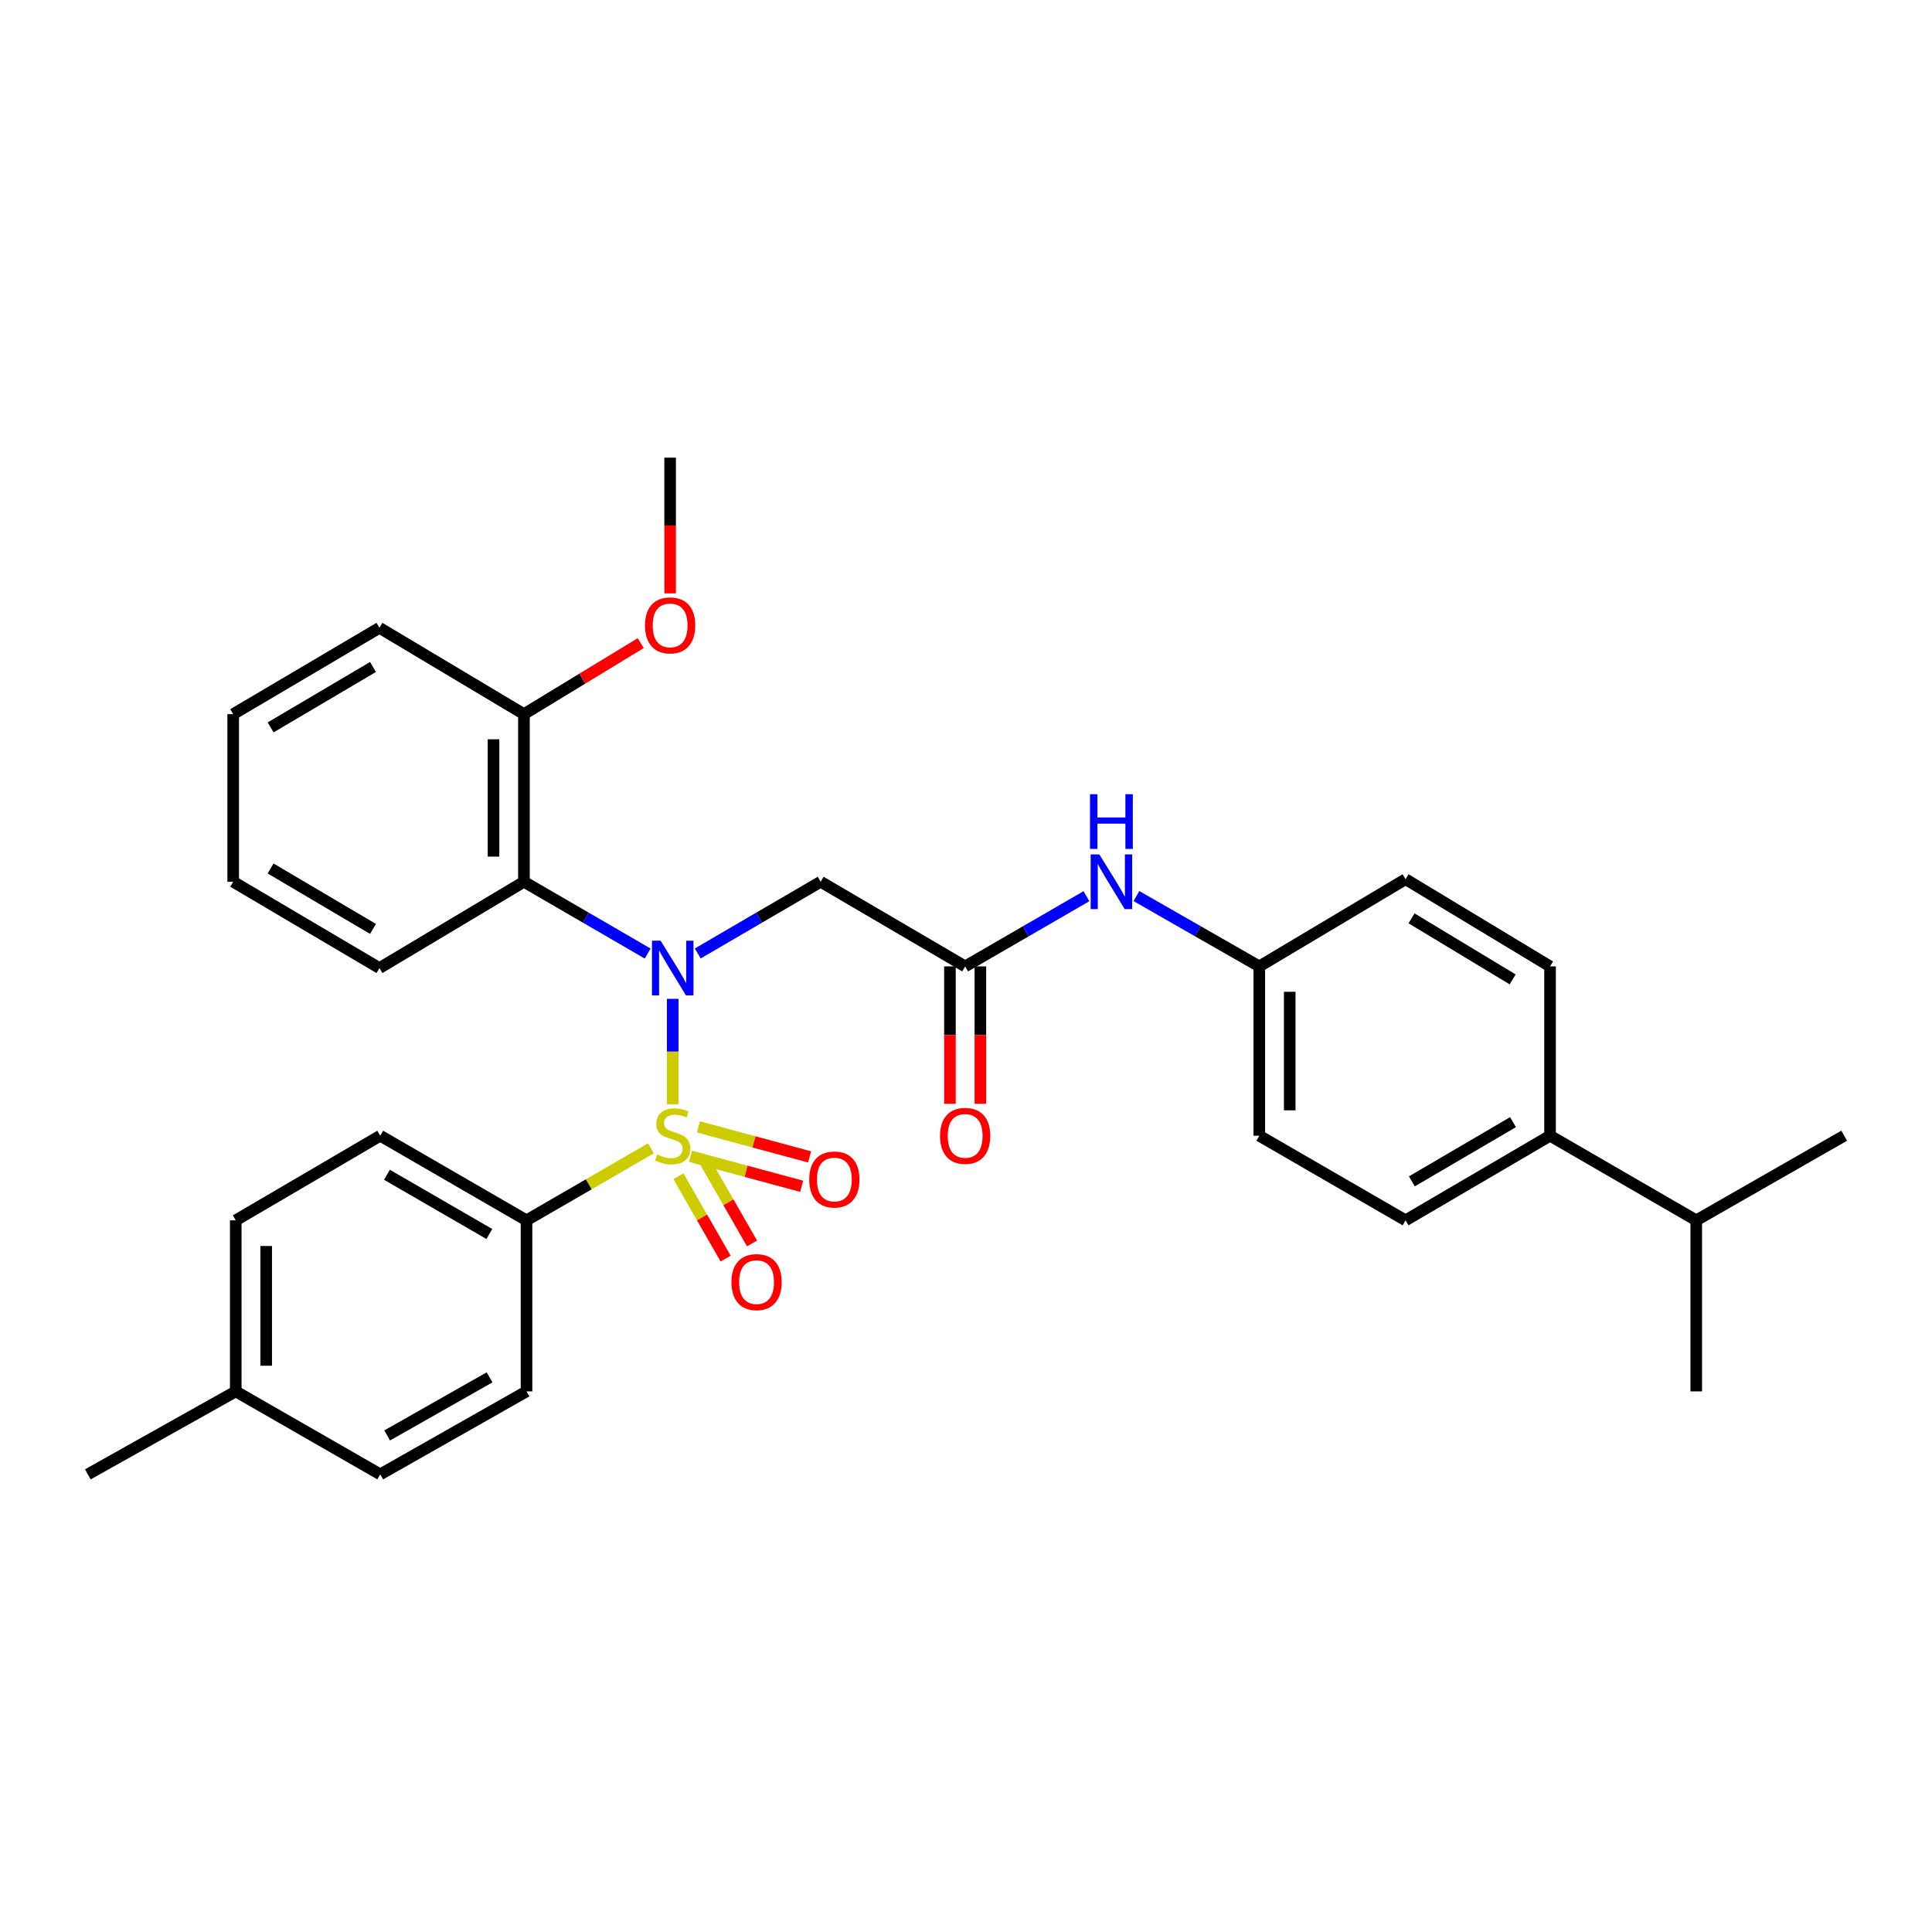 <?xml version='1.0' encoding='iso-8859-1'?>
<svg version='1.1' baseProfile='full'
              xmlns='http://www.w3.org/2000/svg'
                      xmlns:rdkit='http://www.rdkit.org/xml'
                      xmlns:xlink='http://www.w3.org/1999/xlink'
                  xml:space='preserve'
width='1000px' height='1000px' viewBox='0 0 1000 1000'>
<!-- END OF HEADER -->
<rect style='opacity:1.0;fill:#FFFFFF;stroke:none' width='1000' height='1000' x='0' y='0'> </rect>
<path class='bond-0' d='M 348.196,571.556 L 348.196,544.277' style='fill:none;fill-rule:evenodd;stroke:#CCCC00;stroke-width:6px;stroke-linecap:butt;stroke-linejoin:miter;stroke-opacity:1' />
<path class='bond-0' d='M 348.196,544.277 L 348.196,516.999' style='fill:none;fill-rule:evenodd;stroke:#0000FF;stroke-width:6px;stroke-linecap:butt;stroke-linejoin:miter;stroke-opacity:1' />
<path class='bond-4' d='M 336.93,594.367 L 304.728,613.006' style='fill:none;fill-rule:evenodd;stroke:#CCCC00;stroke-width:6px;stroke-linecap:butt;stroke-linejoin:miter;stroke-opacity:1' />
<path class='bond-4' d='M 304.728,613.006 L 272.526,631.646' style='fill:none;fill-rule:evenodd;stroke:#000000;stroke-width:6px;stroke-linecap:butt;stroke-linejoin:miter;stroke-opacity:1' />
<path class='bond-5' d='M 357.389,598.487 L 386.159,606.253' style='fill:none;fill-rule:evenodd;stroke:#CCCC00;stroke-width:6px;stroke-linecap:butt;stroke-linejoin:miter;stroke-opacity:1' />
<path class='bond-5' d='M 386.159,606.253 L 414.929,614.019' style='fill:none;fill-rule:evenodd;stroke:#FF0000;stroke-width:6px;stroke-linecap:butt;stroke-linejoin:miter;stroke-opacity:1' />
<path class='bond-5' d='M 361.495,583.276 L 390.265,591.042' style='fill:none;fill-rule:evenodd;stroke:#CCCC00;stroke-width:6px;stroke-linecap:butt;stroke-linejoin:miter;stroke-opacity:1' />
<path class='bond-5' d='M 390.265,591.042 L 419.035,598.808' style='fill:none;fill-rule:evenodd;stroke:#FF0000;stroke-width:6px;stroke-linecap:butt;stroke-linejoin:miter;stroke-opacity:1' />
<path class='bond-6' d='M 351.143,608.825 L 363.362,630.138' style='fill:none;fill-rule:evenodd;stroke:#CCCC00;stroke-width:6px;stroke-linecap:butt;stroke-linejoin:miter;stroke-opacity:1' />
<path class='bond-6' d='M 363.362,630.138 L 375.581,651.45' style='fill:none;fill-rule:evenodd;stroke:#FF0000;stroke-width:6px;stroke-linecap:butt;stroke-linejoin:miter;stroke-opacity:1' />
<path class='bond-6' d='M 364.812,600.989 L 377.03,622.301' style='fill:none;fill-rule:evenodd;stroke:#CCCC00;stroke-width:6px;stroke-linecap:butt;stroke-linejoin:miter;stroke-opacity:1' />
<path class='bond-6' d='M 377.03,622.301 L 389.249,643.614' style='fill:none;fill-rule:evenodd;stroke:#FF0000;stroke-width:6px;stroke-linecap:butt;stroke-linejoin:miter;stroke-opacity:1' />
<path class='bond-1' d='M 335.23,493.552 L 303.213,474.972' style='fill:none;fill-rule:evenodd;stroke:#0000FF;stroke-width:6px;stroke-linecap:butt;stroke-linejoin:miter;stroke-opacity:1' />
<path class='bond-1' d='M 303.213,474.972 L 271.195,456.392' style='fill:none;fill-rule:evenodd;stroke:#000000;stroke-width:6px;stroke-linecap:butt;stroke-linejoin:miter;stroke-opacity:1' />
<path class='bond-2' d='M 361.153,493.517 L 392.964,474.954' style='fill:none;fill-rule:evenodd;stroke:#0000FF;stroke-width:6px;stroke-linecap:butt;stroke-linejoin:miter;stroke-opacity:1' />
<path class='bond-2' d='M 392.964,474.954 L 424.776,456.392' style='fill:none;fill-rule:evenodd;stroke:#000000;stroke-width:6px;stroke-linecap:butt;stroke-linejoin:miter;stroke-opacity:1' />
<path class='bond-8' d='M 271.195,456.392 L 271.195,369.641' style='fill:none;fill-rule:evenodd;stroke:#000000;stroke-width:6px;stroke-linecap:butt;stroke-linejoin:miter;stroke-opacity:1' />
<path class='bond-8' d='M 255.44,443.38 L 255.44,382.654' style='fill:none;fill-rule:evenodd;stroke:#000000;stroke-width:6px;stroke-linecap:butt;stroke-linejoin:miter;stroke-opacity:1' />
<path class='bond-22' d='M 271.195,456.392 L 196.401,501.077' style='fill:none;fill-rule:evenodd;stroke:#000000;stroke-width:6px;stroke-linecap:butt;stroke-linejoin:miter;stroke-opacity:1' />
<path class='bond-3' d='M 424.776,456.392 L 499.562,500.21' style='fill:none;fill-rule:evenodd;stroke:#000000;stroke-width:6px;stroke-linecap:butt;stroke-linejoin:miter;stroke-opacity:1' />
<path class='bond-7' d='M 499.562,500.21 L 530.951,482.042' style='fill:none;fill-rule:evenodd;stroke:#000000;stroke-width:6px;stroke-linecap:butt;stroke-linejoin:miter;stroke-opacity:1' />
<path class='bond-7' d='M 530.951,482.042 L 562.341,463.874' style='fill:none;fill-rule:evenodd;stroke:#0000FF;stroke-width:6px;stroke-linecap:butt;stroke-linejoin:miter;stroke-opacity:1' />
<path class='bond-10' d='M 491.685,500.21 L 491.685,535.772' style='fill:none;fill-rule:evenodd;stroke:#000000;stroke-width:6px;stroke-linecap:butt;stroke-linejoin:miter;stroke-opacity:1' />
<path class='bond-10' d='M 491.685,535.772 L 491.685,571.335' style='fill:none;fill-rule:evenodd;stroke:#FF0000;stroke-width:6px;stroke-linecap:butt;stroke-linejoin:miter;stroke-opacity:1' />
<path class='bond-10' d='M 507.44,500.21 L 507.44,535.772' style='fill:none;fill-rule:evenodd;stroke:#000000;stroke-width:6px;stroke-linecap:butt;stroke-linejoin:miter;stroke-opacity:1' />
<path class='bond-10' d='M 507.44,535.772 L 507.44,571.335' style='fill:none;fill-rule:evenodd;stroke:#FF0000;stroke-width:6px;stroke-linecap:butt;stroke-linejoin:miter;stroke-opacity:1' />
<path class='bond-11' d='M 272.526,631.646 L 196.812,587.846' style='fill:none;fill-rule:evenodd;stroke:#000000;stroke-width:6px;stroke-linecap:butt;stroke-linejoin:miter;stroke-opacity:1' />
<path class='bond-11' d='M 253.279,638.714 L 200.28,608.053' style='fill:none;fill-rule:evenodd;stroke:#000000;stroke-width:6px;stroke-linecap:butt;stroke-linejoin:miter;stroke-opacity:1' />
<path class='bond-12' d='M 272.526,631.646 L 272.526,720.183' style='fill:none;fill-rule:evenodd;stroke:#000000;stroke-width:6px;stroke-linecap:butt;stroke-linejoin:miter;stroke-opacity:1' />
<path class='bond-15' d='M 588.212,463.803 L 620.008,482.007' style='fill:none;fill-rule:evenodd;stroke:#0000FF;stroke-width:6px;stroke-linecap:butt;stroke-linejoin:miter;stroke-opacity:1' />
<path class='bond-15' d='M 620.008,482.007 L 651.804,500.21' style='fill:none;fill-rule:evenodd;stroke:#000000;stroke-width:6px;stroke-linecap:butt;stroke-linejoin:miter;stroke-opacity:1' />
<path class='bond-23' d='M 271.195,369.641 L 301.419,351.256' style='fill:none;fill-rule:evenodd;stroke:#000000;stroke-width:6px;stroke-linecap:butt;stroke-linejoin:miter;stroke-opacity:1' />
<path class='bond-23' d='M 301.419,351.256 L 331.643,332.872' style='fill:none;fill-rule:evenodd;stroke:#FF0000;stroke-width:6px;stroke-linecap:butt;stroke-linejoin:miter;stroke-opacity:1' />
<path class='bond-24' d='M 271.195,369.641 L 196.401,324.957' style='fill:none;fill-rule:evenodd;stroke:#000000;stroke-width:6px;stroke-linecap:butt;stroke-linejoin:miter;stroke-opacity:1' />
<path class='bond-9' d='M 802.304,587.846 L 727.518,631.646' style='fill:none;fill-rule:evenodd;stroke:#000000;stroke-width:6px;stroke-linecap:butt;stroke-linejoin:miter;stroke-opacity:1' />
<path class='bond-9' d='M 783.123,580.82 L 730.773,611.48' style='fill:none;fill-rule:evenodd;stroke:#000000;stroke-width:6px;stroke-linecap:butt;stroke-linejoin:miter;stroke-opacity:1' />
<path class='bond-16' d='M 802.304,587.846 L 877.974,631.646' style='fill:none;fill-rule:evenodd;stroke:#000000;stroke-width:6px;stroke-linecap:butt;stroke-linejoin:miter;stroke-opacity:1' />
<path class='bond-33' d='M 802.304,587.846 L 802.304,500.21' style='fill:none;fill-rule:evenodd;stroke:#000000;stroke-width:6px;stroke-linecap:butt;stroke-linejoin:miter;stroke-opacity:1' />
<path class='bond-20' d='M 196.812,587.846 L 122.026,631.646' style='fill:none;fill-rule:evenodd;stroke:#000000;stroke-width:6px;stroke-linecap:butt;stroke-linejoin:miter;stroke-opacity:1' />
<path class='bond-19' d='M 272.526,720.183 L 196.812,763.125' style='fill:none;fill-rule:evenodd;stroke:#000000;stroke-width:6px;stroke-linecap:butt;stroke-linejoin:miter;stroke-opacity:1' />
<path class='bond-19' d='M 253.396,712.919 L 200.396,742.979' style='fill:none;fill-rule:evenodd;stroke:#000000;stroke-width:6px;stroke-linecap:butt;stroke-linejoin:miter;stroke-opacity:1' />
<path class='bond-13' d='M 802.304,500.21 L 727.518,455.071' style='fill:none;fill-rule:evenodd;stroke:#000000;stroke-width:6px;stroke-linecap:butt;stroke-linejoin:miter;stroke-opacity:1' />
<path class='bond-13' d='M 782.944,506.928 L 730.594,475.33' style='fill:none;fill-rule:evenodd;stroke:#000000;stroke-width:6px;stroke-linecap:butt;stroke-linejoin:miter;stroke-opacity:1' />
<path class='bond-14' d='M 727.518,631.646 L 651.804,587.846' style='fill:none;fill-rule:evenodd;stroke:#000000;stroke-width:6px;stroke-linecap:butt;stroke-linejoin:miter;stroke-opacity:1' />
<path class='bond-17' d='M 651.804,500.21 L 727.518,455.071' style='fill:none;fill-rule:evenodd;stroke:#000000;stroke-width:6px;stroke-linecap:butt;stroke-linejoin:miter;stroke-opacity:1' />
<path class='bond-18' d='M 651.804,500.21 L 651.804,587.846' style='fill:none;fill-rule:evenodd;stroke:#000000;stroke-width:6px;stroke-linecap:butt;stroke-linejoin:miter;stroke-opacity:1' />
<path class='bond-18' d='M 667.559,513.355 L 667.559,574.7' style='fill:none;fill-rule:evenodd;stroke:#000000;stroke-width:6px;stroke-linecap:butt;stroke-linejoin:miter;stroke-opacity:1' />
<path class='bond-25' d='M 877.974,631.646 L 877.974,720.183' style='fill:none;fill-rule:evenodd;stroke:#000000;stroke-width:6px;stroke-linecap:butt;stroke-linejoin:miter;stroke-opacity:1' />
<path class='bond-26' d='M 877.974,631.646 L 954.545,587.846' style='fill:none;fill-rule:evenodd;stroke:#000000;stroke-width:6px;stroke-linecap:butt;stroke-linejoin:miter;stroke-opacity:1' />
<path class='bond-21' d='M 196.812,763.125 L 122.026,720.183' style='fill:none;fill-rule:evenodd;stroke:#000000;stroke-width:6px;stroke-linecap:butt;stroke-linejoin:miter;stroke-opacity:1' />
<path class='bond-31' d='M 122.026,631.646 L 122.026,720.183' style='fill:none;fill-rule:evenodd;stroke:#000000;stroke-width:6px;stroke-linecap:butt;stroke-linejoin:miter;stroke-opacity:1' />
<path class='bond-31' d='M 137.782,644.926 L 137.782,706.902' style='fill:none;fill-rule:evenodd;stroke:#000000;stroke-width:6px;stroke-linecap:butt;stroke-linejoin:miter;stroke-opacity:1' />
<path class='bond-27' d='M 122.026,720.183 L 45.455,763.125' style='fill:none;fill-rule:evenodd;stroke:#000000;stroke-width:6px;stroke-linecap:butt;stroke-linejoin:miter;stroke-opacity:1' />
<path class='bond-29' d='M 196.401,501.077 L 120.704,456.392' style='fill:none;fill-rule:evenodd;stroke:#000000;stroke-width:6px;stroke-linecap:butt;stroke-linejoin:miter;stroke-opacity:1' />
<path class='bond-29' d='M 193.056,480.806 L 140.068,449.527' style='fill:none;fill-rule:evenodd;stroke:#000000;stroke-width:6px;stroke-linecap:butt;stroke-linejoin:miter;stroke-opacity:1' />
<path class='bond-28' d='M 346.857,307.129 L 346.857,272.002' style='fill:none;fill-rule:evenodd;stroke:#FF0000;stroke-width:6px;stroke-linecap:butt;stroke-linejoin:miter;stroke-opacity:1' />
<path class='bond-28' d='M 346.857,272.002 L 346.857,236.875' style='fill:none;fill-rule:evenodd;stroke:#000000;stroke-width:6px;stroke-linecap:butt;stroke-linejoin:miter;stroke-opacity:1' />
<path class='bond-32' d='M 196.401,324.957 L 120.704,369.641' style='fill:none;fill-rule:evenodd;stroke:#000000;stroke-width:6px;stroke-linecap:butt;stroke-linejoin:miter;stroke-opacity:1' />
<path class='bond-32' d='M 193.056,345.227 L 140.068,376.506' style='fill:none;fill-rule:evenodd;stroke:#000000;stroke-width:6px;stroke-linecap:butt;stroke-linejoin:miter;stroke-opacity:1' />
<path class='bond-30' d='M 120.704,456.392 L 120.704,369.641' style='fill:none;fill-rule:evenodd;stroke:#000000;stroke-width:6px;stroke-linecap:butt;stroke-linejoin:miter;stroke-opacity:1' />
<path  class='atom-0' d='M 340.196 597.566
Q 340.516 597.686, 341.836 598.246
Q 343.156 598.806, 344.596 599.166
Q 346.076 599.486, 347.516 599.486
Q 350.196 599.486, 351.756 598.206
Q 353.316 596.886, 353.316 594.606
Q 353.316 593.046, 352.516 592.086
Q 351.756 591.126, 350.556 590.606
Q 349.356 590.086, 347.356 589.486
Q 344.836 588.726, 343.316 588.006
Q 341.836 587.286, 340.756 585.766
Q 339.716 584.246, 339.716 581.686
Q 339.716 578.126, 342.116 575.926
Q 344.556 573.726, 349.356 573.726
Q 352.636 573.726, 356.356 575.286
L 355.436 578.366
Q 352.036 576.966, 349.476 576.966
Q 346.716 576.966, 345.196 578.126
Q 343.676 579.246, 343.716 581.206
Q 343.716 582.726, 344.476 583.646
Q 345.276 584.566, 346.396 585.086
Q 347.556 585.606, 349.476 586.206
Q 352.036 587.006, 353.556 587.806
Q 355.076 588.606, 356.156 590.246
Q 357.276 591.846, 357.276 594.606
Q 357.276 598.526, 354.636 600.646
Q 352.036 602.726, 347.676 602.726
Q 345.156 602.726, 343.236 602.166
Q 341.356 601.646, 339.116 600.726
L 340.196 597.566
' fill='#CCCC00'/>
<path  class='atom-1' d='M 341.936 486.917
L 351.216 501.917
Q 352.136 503.397, 353.616 506.077
Q 355.096 508.757, 355.176 508.917
L 355.176 486.917
L 358.936 486.917
L 358.936 515.237
L 355.056 515.237
L 345.096 498.837
Q 343.936 496.917, 342.696 494.717
Q 341.496 492.517, 341.136 491.837
L 341.136 515.237
L 337.456 515.237
L 337.456 486.917
L 341.936 486.917
' fill='#0000FF'/>
<path  class='atom-6' d='M 418.858 610.508
Q 418.858 603.708, 422.218 599.908
Q 425.578 596.108, 431.858 596.108
Q 438.138 596.108, 441.498 599.908
Q 444.858 603.708, 444.858 610.508
Q 444.858 617.388, 441.458 621.308
Q 438.058 625.188, 431.858 625.188
Q 425.618 625.188, 422.218 621.308
Q 418.858 617.428, 418.858 610.508
M 431.858 621.988
Q 436.178 621.988, 438.498 619.108
Q 440.858 616.188, 440.858 610.508
Q 440.858 604.948, 438.498 602.148
Q 436.178 599.308, 431.858 599.308
Q 427.538 599.308, 425.178 602.108
Q 422.858 604.908, 422.858 610.508
Q 422.858 616.228, 425.178 619.108
Q 427.538 621.988, 431.858 621.988
' fill='#FF0000'/>
<path  class='atom-7' d='M 378.594 663.622
Q 378.594 656.822, 381.954 653.022
Q 385.314 649.222, 391.594 649.222
Q 397.874 649.222, 401.234 653.022
Q 404.594 656.822, 404.594 663.622
Q 404.594 670.502, 401.194 674.422
Q 397.794 678.302, 391.594 678.302
Q 385.354 678.302, 381.954 674.422
Q 378.594 670.542, 378.594 663.622
M 391.594 675.102
Q 395.914 675.102, 398.234 672.222
Q 400.594 669.302, 400.594 663.622
Q 400.594 658.062, 398.234 655.262
Q 395.914 652.422, 391.594 652.422
Q 387.274 652.422, 384.914 655.222
Q 382.594 658.022, 382.594 663.622
Q 382.594 669.342, 384.914 672.222
Q 387.274 675.102, 391.594 675.102
' fill='#FF0000'/>
<path  class='atom-8' d='M 569.007 442.232
L 578.287 457.232
Q 579.207 458.712, 580.687 461.392
Q 582.167 464.072, 582.247 464.232
L 582.247 442.232
L 586.007 442.232
L 586.007 470.552
L 582.127 470.552
L 572.167 454.152
Q 571.007 452.232, 569.767 450.032
Q 568.567 447.832, 568.207 447.152
L 568.207 470.552
L 564.527 470.552
L 564.527 442.232
L 569.007 442.232
' fill='#0000FF'/>
<path  class='atom-8' d='M 564.187 411.08
L 568.027 411.08
L 568.027 423.12
L 582.507 423.12
L 582.507 411.08
L 586.347 411.08
L 586.347 439.4
L 582.507 439.4
L 582.507 426.32
L 568.027 426.32
L 568.027 439.4
L 564.187 439.4
L 564.187 411.08
' fill='#0000FF'/>
<path  class='atom-11' d='M 486.562 587.926
Q 486.562 581.126, 489.922 577.326
Q 493.282 573.526, 499.562 573.526
Q 505.842 573.526, 509.202 577.326
Q 512.562 581.126, 512.562 587.926
Q 512.562 594.806, 509.162 598.726
Q 505.762 602.606, 499.562 602.606
Q 493.322 602.606, 489.922 598.726
Q 486.562 594.846, 486.562 587.926
M 499.562 599.406
Q 503.882 599.406, 506.202 596.526
Q 508.562 593.606, 508.562 587.926
Q 508.562 582.366, 506.202 579.566
Q 503.882 576.726, 499.562 576.726
Q 495.242 576.726, 492.882 579.526
Q 490.562 582.326, 490.562 587.926
Q 490.562 593.646, 492.882 596.526
Q 495.242 599.406, 499.562 599.406
' fill='#FF0000'/>
<path  class='atom-24' d='M 333.857 323.697
Q 333.857 316.897, 337.217 313.097
Q 340.577 309.297, 346.857 309.297
Q 353.137 309.297, 356.497 313.097
Q 359.857 316.897, 359.857 323.697
Q 359.857 330.577, 356.457 334.497
Q 353.057 338.377, 346.857 338.377
Q 340.617 338.377, 337.217 334.497
Q 333.857 330.617, 333.857 323.697
M 346.857 335.177
Q 351.177 335.177, 353.497 332.297
Q 355.857 329.377, 355.857 323.697
Q 355.857 318.137, 353.497 315.337
Q 351.177 312.497, 346.857 312.497
Q 342.537 312.497, 340.177 315.297
Q 337.857 318.097, 337.857 323.697
Q 337.857 329.417, 340.177 332.297
Q 342.537 335.177, 346.857 335.177
' fill='#FF0000'/>
</svg>

